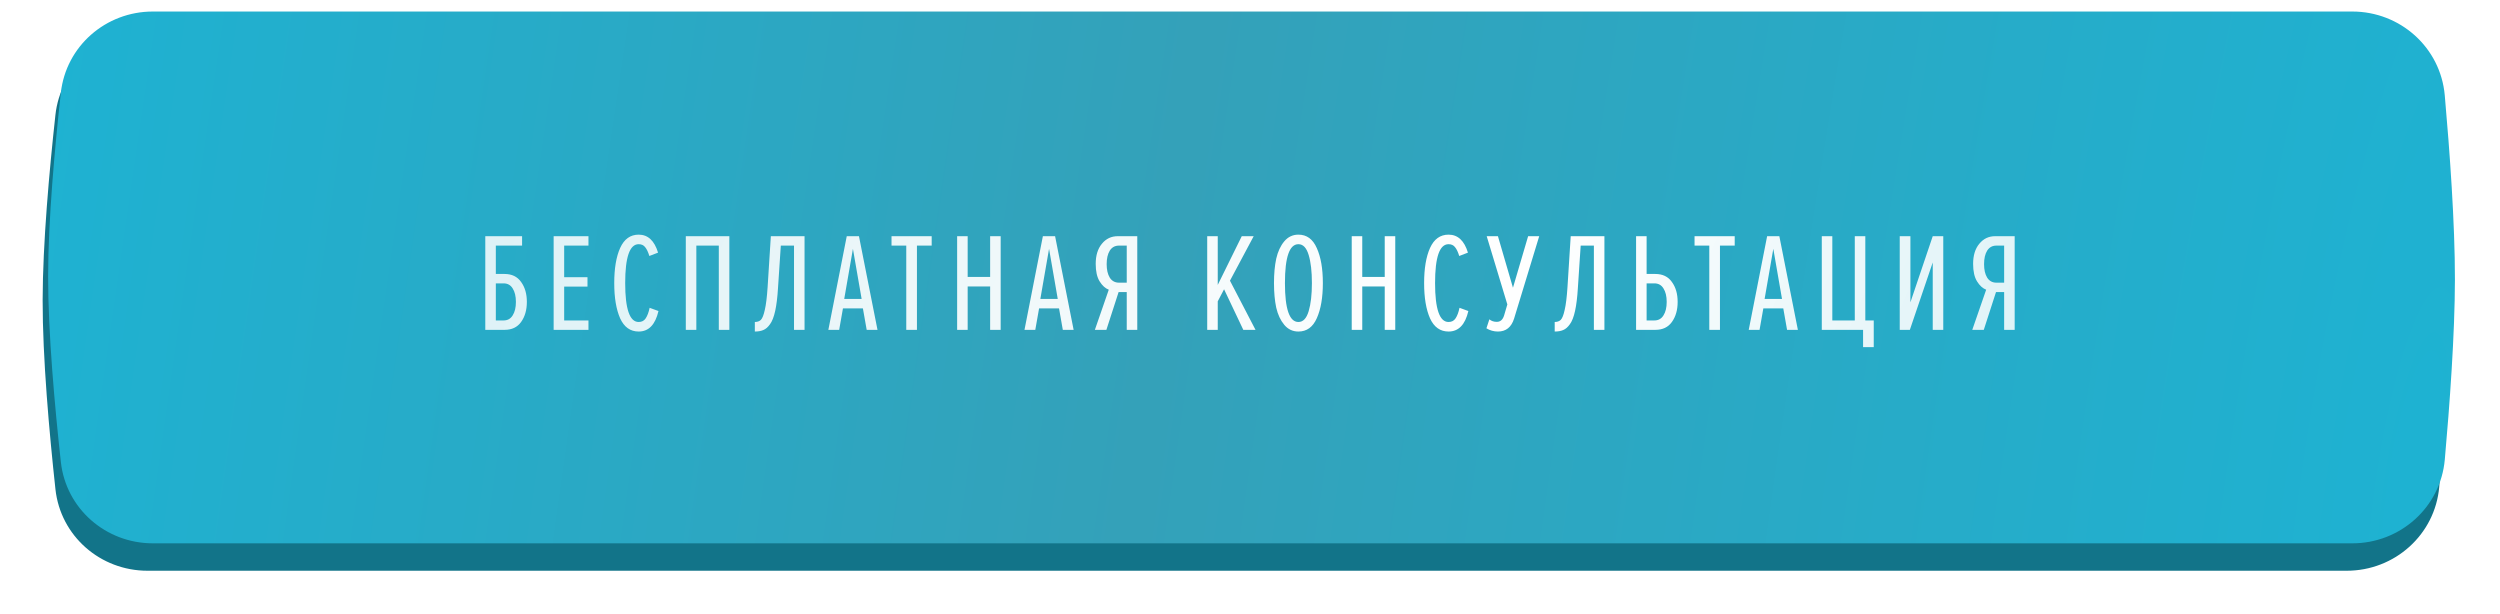 <?xml version="1.0" encoding="UTF-8"?> <svg xmlns="http://www.w3.org/2000/svg" width="456" height="112" viewBox="0 0 456 112" fill="none"> <g filter="url(#filter0_bddi_9_11)"> <path d="M11.109 21.958C12.043 13.426 19.31 7.103 27.893 7.103H429.039C437.79 7.103 445.144 13.672 445.913 22.39C446.814 32.596 447.784 45.987 447.778 56.301C447.772 66.492 446.811 79.709 445.917 89.818C445.145 98.534 437.792 105.103 429.042 105.103H27.896C19.312 105.103 12.045 98.78 11.114 90.246C9.991 79.951 8.762 66.257 8.778 55.727C8.793 45.433 10.001 32.069 11.109 21.958Z" fill="#127489"></path> </g> <path d="M11.095 16.936C12.036 8.414 19.298 2.103 27.873 2.103H429.055C437.8 2.103 445.15 8.663 445.924 17.374C446.824 27.502 447.789 40.759 447.778 50.977C447.767 60.962 446.819 73.893 445.93 83.837C445.152 92.545 437.803 99.103 429.061 99.103H27.876C19.3 99.103 12.037 92.791 11.1 84.266C9.984 74.132 8.771 60.723 8.778 50.408C8.785 40.215 9.988 26.976 11.095 16.936Z" fill="url(#paint0_radial_9_11)"></path> <path d="M88.517 43.081H95.228V44.797H90.438V49.971H92.026C93.358 49.971 94.366 50.458 95.049 51.431C95.749 52.387 96.099 53.599 96.099 55.068C96.099 56.536 95.749 57.757 95.049 58.731C94.366 59.687 93.358 60.165 92.026 60.165H88.517V43.081ZM91.847 51.687H90.438V58.449H91.847C92.581 58.449 93.136 58.142 93.512 57.527C93.905 56.912 94.101 56.093 94.101 55.068C94.101 54.044 93.905 53.224 93.512 52.609C93.136 51.994 92.581 51.687 91.847 51.687ZM107.336 60.165H100.984V43.081H107.336V44.797H102.905V50.56H107.157V52.276H102.905V58.449H107.336V60.165ZM116.494 60.472C114.975 60.472 113.848 59.67 113.113 58.065C112.396 56.443 112.038 54.3 112.038 51.636C112.038 48.972 112.396 46.838 113.113 45.233C113.848 43.61 114.975 42.799 116.494 42.799C118.185 42.799 119.363 43.892 120.029 46.078L118.441 46.692C118.219 45.958 117.963 45.42 117.673 45.079C117.399 44.72 117.007 44.541 116.494 44.541C114.855 44.541 114.035 46.906 114.035 51.636C114.035 56.366 114.855 58.731 116.494 58.731C117.058 58.731 117.485 58.509 117.775 58.065C118.082 57.604 118.321 56.963 118.492 56.144L120.106 56.733C119.525 59.226 118.321 60.472 116.494 60.472ZM133.032 60.165H131.111V44.797H127.012V60.165H125.091V43.081H133.032V60.165ZM137.682 60.472V58.731C138.143 58.731 138.51 58.603 138.783 58.346C139.056 58.073 139.295 57.467 139.5 56.528C139.722 55.589 139.893 54.206 140.012 52.379L140.601 43.081H146.749V60.165H144.828V44.797H142.42L141.908 52.532C141.805 54.223 141.635 55.614 141.396 56.707C141.156 57.8 140.841 58.611 140.448 59.141C140.072 59.67 139.671 60.02 139.244 60.191C138.834 60.379 138.313 60.472 137.682 60.472ZM160.056 60.165H158.084L157.392 56.246H153.755L153.064 60.165H151.091L154.447 43.081H156.675L160.056 60.165ZM157.162 54.53L155.574 45.386L153.986 54.53H157.162ZM167.25 60.165H165.303V44.797H162.614V43.081H169.939V44.797H167.25V60.165ZM182.522 60.165H180.601V52.251H176.503V60.165H174.582V43.081H176.503V50.509H180.601V43.081H182.522V60.165ZM195.83 60.165H193.857L193.166 56.246H189.529L188.837 60.165H186.865L190.22 43.081H192.449L195.83 60.165ZM192.935 54.53L191.347 45.386L189.759 54.53H192.935ZM201.804 60.165H199.704L202.24 52.84C201.608 52.601 201.053 52.097 200.575 51.328C200.097 50.56 199.858 49.493 199.858 48.127C199.858 46.59 200.233 45.369 200.985 44.464C201.736 43.542 202.701 43.081 203.879 43.081H207.439V60.165H205.518V53.275H204.033L201.804 60.165ZM204.109 51.559H205.518V44.797H204.109C203.375 44.797 202.812 45.104 202.419 45.719C202.043 46.334 201.855 47.154 201.855 48.178C201.855 49.203 202.043 50.022 202.419 50.637C202.812 51.252 203.375 51.559 204.109 51.559ZM229.007 60.165H226.779L223.27 52.763L222.117 54.965V60.165H220.196V43.081H222.117V51.969L226.497 43.081H228.674L224.345 51.2L229.007 60.165ZM236.832 60.472C235.79 60.472 234.928 60.063 234.245 59.243C233.562 58.423 233.075 57.382 232.785 56.118C232.512 54.837 232.375 53.343 232.375 51.636C232.375 49.928 232.512 48.443 232.785 47.179C233.075 45.898 233.562 44.848 234.245 44.029C234.928 43.209 235.79 42.799 236.832 42.799C238.352 42.799 239.47 43.619 240.187 45.258C240.922 46.88 241.289 49.006 241.289 51.636C241.289 54.265 240.922 56.4 240.187 58.039C239.47 59.661 238.352 60.472 236.832 60.472ZM236.832 58.731C237.686 58.731 238.309 58.073 238.702 56.758C239.095 55.444 239.291 53.736 239.291 51.636C239.291 49.518 239.095 47.811 238.702 46.513C238.309 45.198 237.686 44.541 236.832 44.541C235.193 44.541 234.373 46.906 234.373 51.636C234.373 56.366 235.193 58.731 236.832 58.731ZM254.495 60.165H252.574V52.251H248.476V60.165H246.555V43.081H248.476V50.509H252.574V43.081H254.495V60.165ZM264.216 60.472C262.697 60.472 261.57 59.67 260.835 58.065C260.118 56.443 259.76 54.3 259.76 51.636C259.76 48.972 260.118 46.838 260.835 45.233C261.57 43.61 262.697 42.799 264.216 42.799C265.907 42.799 267.085 43.892 267.751 46.078L266.163 46.692C265.941 45.958 265.685 45.42 265.394 45.079C265.121 44.72 264.729 44.541 264.216 44.541C262.577 44.541 261.757 46.906 261.757 51.636C261.757 56.366 262.577 58.731 264.216 58.731C264.78 58.731 265.207 58.509 265.497 58.065C265.804 57.604 266.043 56.963 266.214 56.144L267.828 56.733C267.247 59.226 266.043 60.472 264.216 60.472ZM273.223 60.472C272.472 60.472 271.772 60.276 271.123 59.883L271.661 58.244C272.019 58.551 272.472 58.705 273.018 58.705C273.667 58.705 274.111 58.312 274.35 57.527L274.939 55.529L271.174 43.081H273.223L275.964 52.481L278.73 43.081H280.753L276.169 58.116C275.673 59.687 274.692 60.472 273.223 60.472ZM283.578 60.472V58.731C284.039 58.731 284.406 58.603 284.679 58.346C284.952 58.073 285.191 57.467 285.396 56.528C285.618 55.589 285.789 54.206 285.908 52.379L286.497 43.081H292.645V60.165H290.724V44.797H288.316L287.804 52.532C287.701 54.223 287.531 55.614 287.291 56.707C287.052 57.8 286.737 58.611 286.344 59.141C285.968 59.67 285.567 60.02 285.14 60.191C284.73 60.379 284.209 60.472 283.578 60.472ZM298.422 43.081H300.343V49.971H301.931C303.263 49.971 304.27 50.458 304.953 51.431C305.653 52.387 306.003 53.599 306.003 55.068C306.003 56.536 305.653 57.757 304.953 58.731C304.27 59.687 303.263 60.165 301.931 60.165H298.422V43.081ZM301.751 51.687H300.343V58.449H301.751C302.486 58.449 303.041 58.142 303.416 57.527C303.809 56.912 304.005 56.093 304.005 55.068C304.005 54.044 303.809 53.224 303.416 52.609C303.041 51.994 302.486 51.687 301.751 51.687ZM313.721 60.165H311.775V44.797H309.085V43.081H316.411V44.797H313.721V60.165ZM327.933 60.165H325.961L325.27 56.246H321.633L320.941 60.165H318.969L322.324 43.081H324.552L327.933 60.165ZM325.039 54.53L323.451 45.386L321.863 54.53H325.039ZM339.825 63.316V60.165H332.294V43.081H334.215V58.449H338.313V43.081H340.234V58.449H341.771V63.316H339.825ZM348.356 60.165H346.512V43.081H348.458V55.145L352.531 43.081H354.452V60.165H352.531V47.871L348.356 60.165ZM361.842 60.165H359.742L362.278 52.84C361.646 52.601 361.091 52.097 360.613 51.328C360.135 50.56 359.896 49.493 359.896 48.127C359.896 46.59 360.272 45.369 361.023 44.464C361.774 43.542 362.739 43.081 363.917 43.081H367.477V60.165H365.556V53.275H364.071L361.842 60.165ZM364.148 51.559H365.556V44.797H364.148C363.413 44.797 362.85 45.104 362.457 45.719C362.082 46.334 361.894 47.154 361.894 48.178C361.894 49.203 362.082 50.022 362.457 50.637C362.85 51.252 363.413 51.559 364.148 51.559Z" fill="url(#paint1_linear_9_11)"></path> <defs> <filter id="filter0_bddi_9_11" x="-43.222" y="-44.897" width="543" height="202" filterUnits="userSpaceOnUse" color-interpolation-filters="sRGB"> <feFlood flood-opacity="0" result="BackgroundImageFix"></feFlood> <feGaussianBlur in="BackgroundImage" stdDeviation="26"></feGaussianBlur> <feComposite in2="SourceAlpha" operator="in" result="effect1_backgroundBlur_9_11"></feComposite> <feColorMatrix in="SourceAlpha" type="matrix" values="0 0 0 0 0 0 0 0 0 0 0 0 0 0 0 0 0 0 127 0" result="hardAlpha"></feColorMatrix> <feOffset dx="-2" dy="2"></feOffset> <feGaussianBlur stdDeviation="2"></feGaussianBlur> <feComposite in2="hardAlpha" operator="out"></feComposite> <feColorMatrix type="matrix" values="0 0 0 0 0.117 0 0 0 0 0.117 0 0 0 0 0.117 0 0 0 0.13 0"></feColorMatrix> <feBlend mode="normal" in2="effect1_backgroundBlur_9_11" result="effect2_dropShadow_9_11"></feBlend> <feColorMatrix in="SourceAlpha" type="matrix" values="0 0 0 0 0 0 0 0 0 0 0 0 0 0 0 0 0 0 127 0" result="hardAlpha"></feColorMatrix> <feOffset dx="1" dy="-3"></feOffset> <feGaussianBlur stdDeviation="2"></feGaussianBlur> <feComposite in2="hardAlpha" operator="out"></feComposite> <feColorMatrix type="matrix" values="0 0 0 0 1 0 0 0 0 1 0 0 0 0 1 0 0 0 0.11 0"></feColorMatrix> <feBlend mode="normal" in2="effect2_dropShadow_9_11" result="effect3_dropShadow_9_11"></feBlend> <feBlend mode="normal" in="SourceGraphic" in2="effect3_dropShadow_9_11" result="shape"></feBlend> <feColorMatrix in="SourceAlpha" type="matrix" values="0 0 0 0 0 0 0 0 0 0 0 0 0 0 0 0 0 0 127 0" result="hardAlpha"></feColorMatrix> <feOffset></feOffset> <feGaussianBlur stdDeviation="6.5"></feGaussianBlur> <feComposite in2="hardAlpha" operator="arithmetic" k2="-1" k3="1"></feComposite> <feColorMatrix type="matrix" values="0 0 0 0 0.153 0 0 0 0 0.607 0 0 0 0 0.704 0 0 0 1 0"></feColorMatrix> <feBlend mode="normal" in2="shape" result="effect4_innerShadow_9_11"></feBlend> </filter> <radialGradient id="paint0_radial_9_11" cx="0" cy="0" r="1" gradientUnits="userSpaceOnUse" gradientTransform="translate(441.436 79.773) rotate(-171.024) scale(438.022 2340.63)"> <stop stop-color="#1EB2D2"></stop> <stop offset="0.527" stop-color="#34A1B9"></stop> <stop offset="1" stop-color="#1EB2D2"></stop> </radialGradient> <linearGradient id="paint1_linear_9_11" x1="-177.071" y1="24.464" x2="423.322" y2="278.873" gradientUnits="userSpaceOnUse"> <stop stop-color="white" stop-opacity="0.62"></stop> <stop offset="0.654" stop-color="white"></stop> <stop offset="1" stop-color="white" stop-opacity="0.63"></stop> </linearGradient> </defs> </svg> 